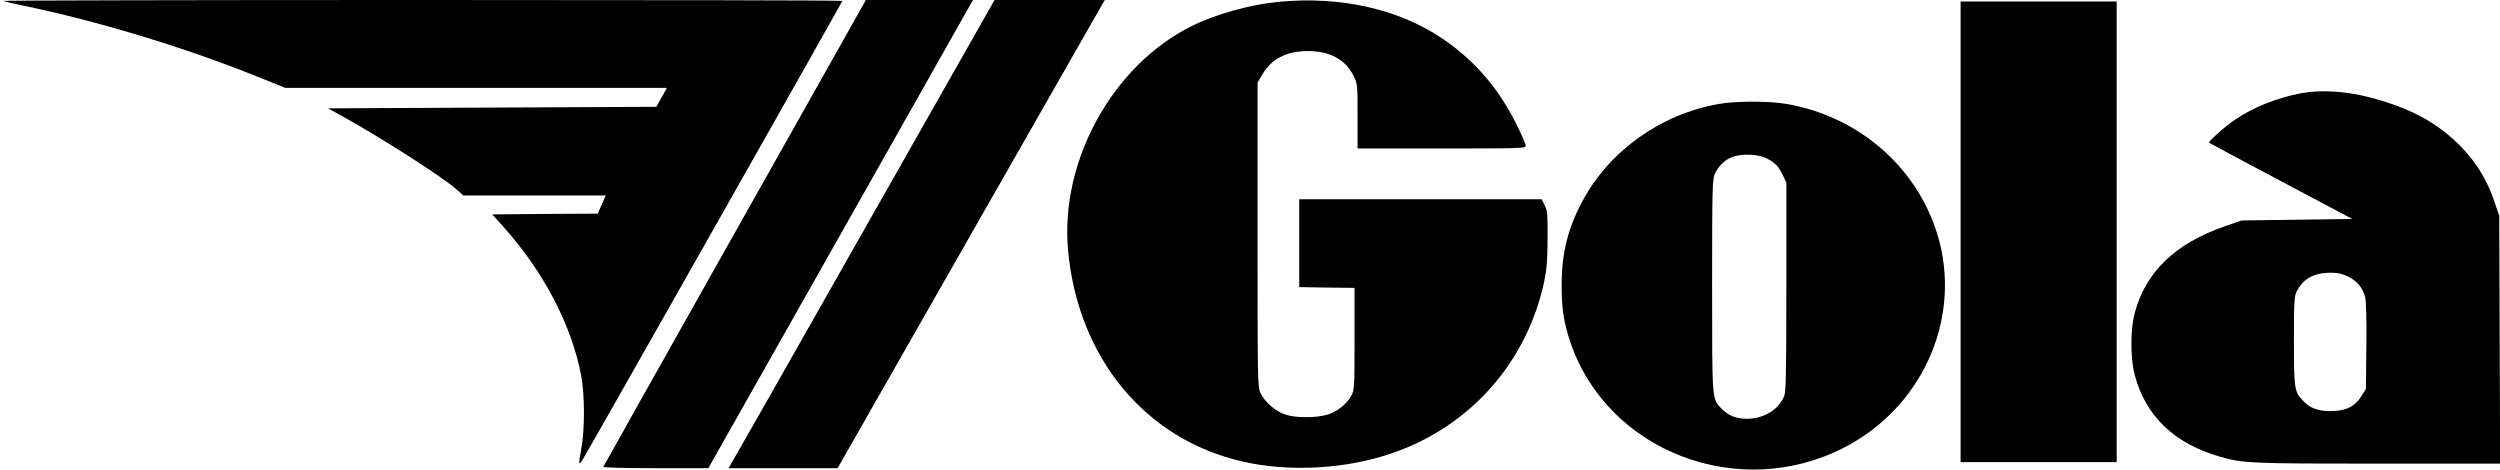 <?xml version="1.0" standalone="no"?>
<!DOCTYPE svg PUBLIC "-//W3C//DTD SVG 20010904//EN"
 "http://www.w3.org/TR/2001/REC-SVG-20010904/DTD/svg10.dtd">
<svg version="1.0" xmlns="http://www.w3.org/2000/svg"
 width="1650pt" height="310pt" viewBox="0 0 1650 310"
 preserveAspectRatio="xMidYMid meet">

<g transform="translate(0,310) scale(0.1,-0.1)"
fill="#000000" stroke="none">
<path d="M22 3094 c4 -3 62 -17 130 -31 474 -97 1052 -271 1522 -459 l209 -84
1260 0 1259 0 -35 -62 -35 -63 -1084 -5 -1083 -5 80 -44 c262 -144 671 -406
767 -490 l46 -41 470 0 470 0 -26 -60 -27 -60 -348 -2 -348 -3 72 -80 c269
-301 451 -650 515 -985 24 -128 24 -362 0 -484 -9 -48 -15 -90 -12 -93 2 -3
11 6 19 19 29 45 1717 3027 1717 3032 0 4 -1247 6 -2772 6 -1524 0 -2769 -3
-2766 -6z"/>
<path d="M4850 1564 c-476 -845 -866 -1540 -868 -1545 -2 -5 136 -9 345 -9
l348 0 860 1521 c473 837 866 1532 873 1545 l13 24 -353 0 -353 0 -865 -1536z"/>
<path d="M5700 1578 c-475 -838 -870 -1533 -878 -1545 l-14 -23 360 0 360 0
863 1513 c474 831 871 1527 882 1545 l19 32 -364 0 -364 0 -864 -1522z"/>
<path d="M8440 3088 c-190 -18 -419 -82 -581 -163 -518 -261 -863 -889 -810
-1475 65 -711 508 -1249 1151 -1396 305 -70 673 -51 976 51 521 174 901 599
1016 1138 17 82 21 138 22 282 1 161 -1 184 -19 220 l-20 40 -800 0 -800 0 0
-290 0 -290 183 -3 182 -2 0 -336 c0 -313 -1 -337 -20 -373 -28 -55 -95 -109
-160 -128 -74 -22 -210 -22 -277 1 -64 21 -135 82 -162 139 -21 43 -21 50 -21
1048 l0 1004 30 51 c59 103 157 155 295 157 151 1 253 -53 309 -165 26 -51 26
-56 26 -265 l0 -213 555 0 c527 0 555 1 555 18 0 10 -27 72 -59 137 -120 244
-284 433 -501 577 -289 191 -666 274 -1070 236z"/>
<path d="M12940 1570 l0 -1520 515 0 515 0 0 1520 0 1520 -515 0 -515 0 0
-1520z"/>
<path d="M15189 2485 c-163 -31 -318 -93 -441 -177 -63 -42 -176 -144 -168
-150 3 -3 217 -117 475 -254 l470 -249 -365 -5 -365 -5 -110 -38 c-329 -114
-524 -302 -596 -574 -29 -109 -29 -296 0 -407 72 -272 260 -453 562 -540 154
-44 199 -46 1045 -46 l805 0 -3 817 -3 818 -32 95 c-47 138 -114 249 -210 351
-159 167 -343 267 -623 339 -151 39 -319 48 -441 25z m312 -1212 c58 -30 93
-72 109 -135 7 -24 10 -147 8 -322 l-3 -283 -30 -48 c-43 -69 -104 -99 -205
-98 -83 0 -134 19 -182 70 -55 58 -58 77 -58 393 0 267 2 294 19 328 43 83
111 121 222 122 52 0 76 -6 120 -27z"/>
<path d="M11345 2414 c-383 -67 -720 -307 -899 -638 -97 -178 -139 -347 -139
-556 -1 -155 14 -250 58 -380 245 -720 1112 -1053 1808 -693 503 260 764 822
628 1355 -121 470 -516 827 -1010 912 -116 20 -334 20 -446 0z m305 -355 c60
-27 88 -54 116 -114 l24 -50 0 -688 c0 -561 -3 -694 -14 -721 -38 -91 -134
-149 -246 -150 -73 0 -126 22 -172 71 -59 62 -58 51 -58 812 0 656 2 698 19
736 24 51 68 93 117 110 59 21 161 18 214 -6z"/>
</g>
</svg>
